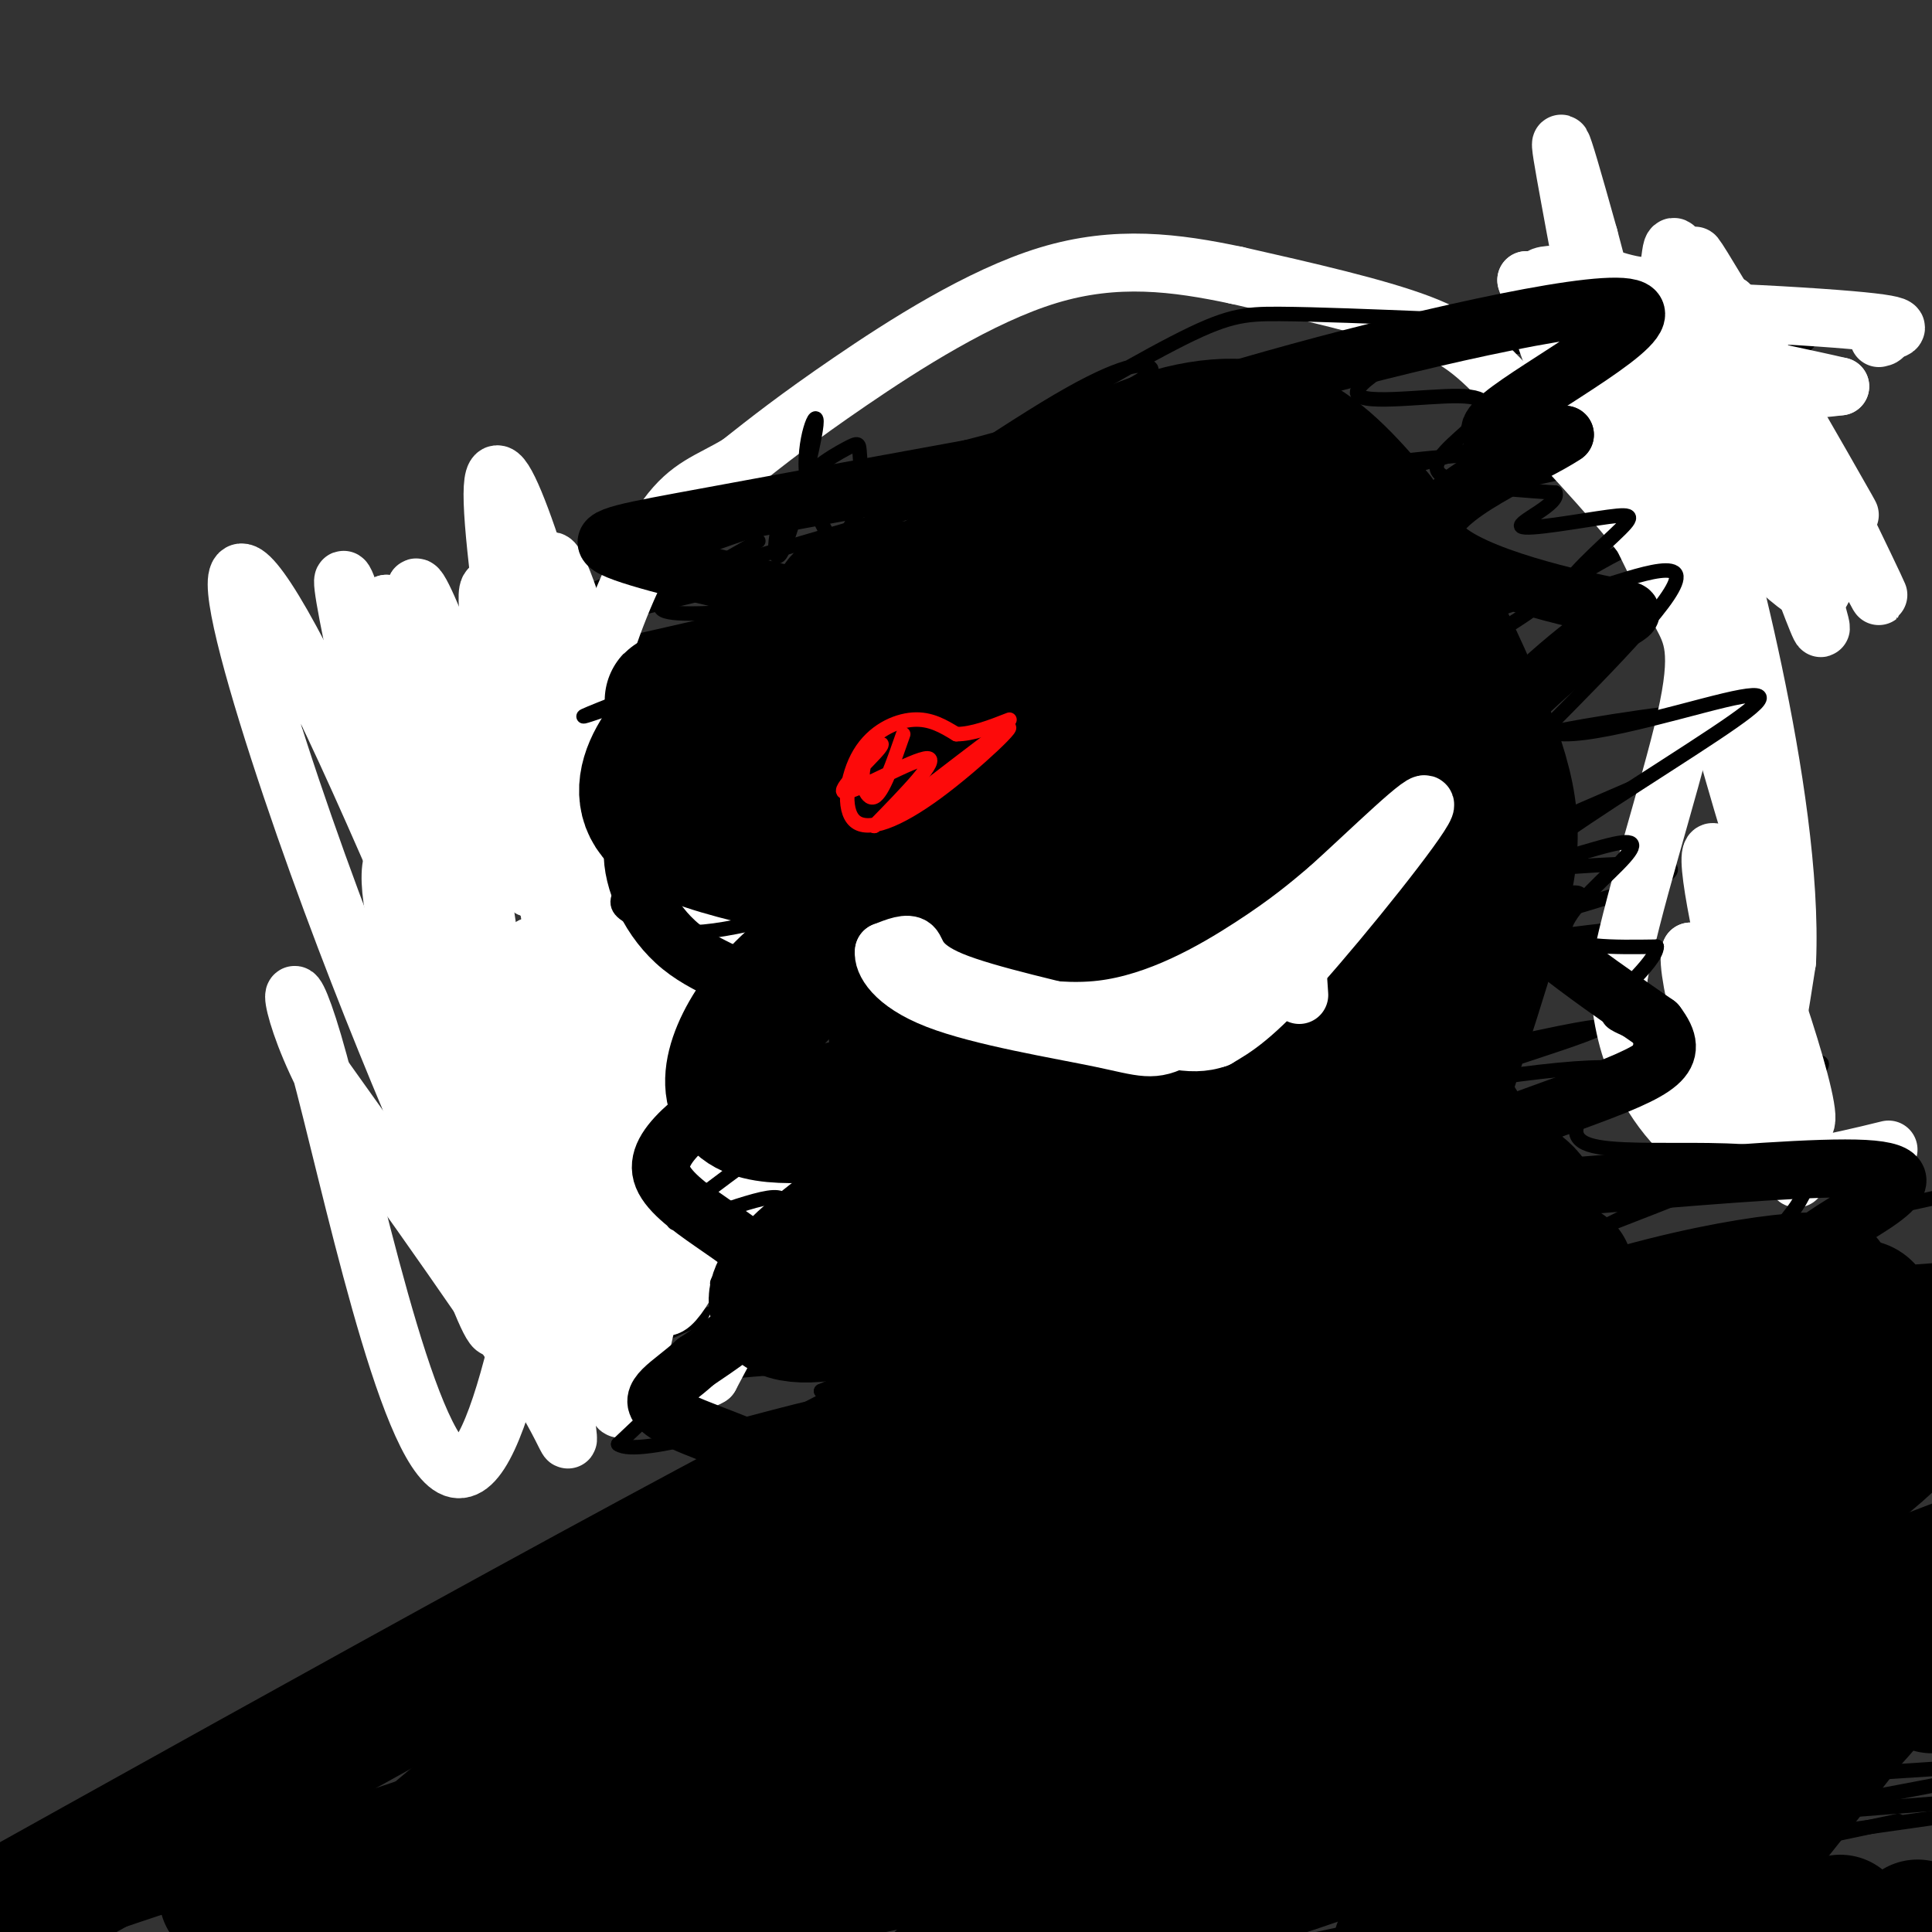 <svg viewBox='0 0 400 400' version='1.1' xmlns='http://www.w3.org/2000/svg' xmlns:xlink='http://www.w3.org/1999/xlink'><rect x="0" y="0" width="400" height="400" fill="#333333" stroke="none"/><g fill='none' stroke='#000000' stroke-width='3' stroke-linecap='round' stroke-linejoin='round'><path d='M187,137c-5.325,0.300 -10.651,0.600 0,-11c10.651,-11.600 37.278,-35.099 28,-32c-9.278,3.099 -54.462,32.795 -62,38c-7.538,5.205 22.568,-14.080 53,-28c30.432,-13.920 61.188,-22.473 61,-19c-0.188,3.473 -31.320,18.974 -74,32c-42.680,13.026 -96.909,23.579 -115,26c-18.091,2.421 -0.046,-3.289 18,-9'/><path d='M96,134c11.517,-5.522 31.309,-14.828 68,-27c36.691,-12.172 90.279,-27.210 99,-28c8.721,-0.790 -27.427,12.666 -47,19c-19.573,6.334 -22.571,5.544 -9,0c13.571,-5.544 43.710,-15.842 78,-22c34.290,-6.158 72.733,-8.177 85,-7c12.267,1.177 -1.640,5.549 -27,13c-25.360,7.451 -62.174,17.980 -96,27c-33.826,9.020 -64.665,16.531 -109,26c-44.335,9.469 -102.167,20.895 -78,11c24.167,-9.895 130.333,-41.113 164,-50c33.667,-8.887 -5.167,4.556 -44,18'/><path d='M180,114c-28.631,8.007 -78.210,19.026 -71,17c7.210,-2.026 71.207,-17.096 110,-25c38.793,-7.904 52.380,-8.642 66,-10c13.620,-1.358 27.273,-3.337 25,0c-2.273,3.337 -20.471,11.989 -41,20c-20.529,8.011 -43.391,15.379 -75,23c-31.609,7.621 -71.967,15.493 -74,14c-2.033,-1.493 34.260,-12.351 68,-18c33.740,-5.649 64.928,-6.088 76,-4c11.072,2.088 2.030,6.704 -37,18c-39.030,11.296 -108.046,29.272 -103,28c5.046,-1.272 84.156,-21.792 119,-30c34.844,-8.208 25.422,-4.104 16,0'/><path d='M259,147c0.689,2.728 -5.589,9.546 -23,17c-17.411,7.454 -45.956,15.542 -25,10c20.956,-5.542 91.411,-24.716 102,-27c10.589,-2.284 -38.689,12.320 -68,20c-29.311,7.680 -38.656,8.436 -36,5c2.656,-3.436 17.311,-11.065 31,-17c13.689,-5.935 26.411,-10.176 24,-8c-2.411,2.176 -19.956,10.769 -31,16c-11.044,5.231 -15.589,7.101 -46,15c-30.411,7.899 -86.689,21.828 -103,22c-16.311,0.172 7.344,-13.414 31,-27'/><path d='M115,173c15.767,-10.813 39.683,-24.346 57,-33c17.317,-8.654 28.035,-12.428 70,-23c41.965,-10.572 115.175,-27.941 132,-28c16.825,-0.059 -22.737,17.194 -38,25c-15.263,7.806 -6.229,6.166 -44,18c-37.771,11.834 -122.347,37.141 -152,45c-29.653,7.859 -4.382,-1.730 15,-10c19.382,-8.270 32.874,-15.222 49,-21c16.126,-5.778 34.886,-10.384 60,-16c25.114,-5.616 56.582,-12.244 57,-8c0.418,4.244 -30.214,19.358 -49,29c-18.786,9.642 -25.726,13.811 -66,29c-40.274,15.189 -113.881,41.397 -112,39c1.881,-2.397 79.252,-33.399 122,-48c42.748,-14.601 50.874,-12.800 59,-11'/><path d='M275,160c13.195,-3.122 16.682,-5.427 13,-1c-3.682,4.427 -14.534,15.585 -38,25c-23.466,9.415 -59.546,17.088 -74,19c-14.454,1.912 -7.280,-1.935 15,-11c22.280,-9.065 59.667,-23.348 97,-33c37.333,-9.652 74.612,-14.674 77,-11c2.388,3.674 -30.115,16.042 -45,23c-14.885,6.958 -12.151,8.505 -51,20c-38.849,11.495 -119.280,32.939 -129,33c-9.720,0.061 51.271,-21.262 83,-31c31.729,-9.738 34.196,-7.891 61,-10c26.804,-2.109 77.944,-8.174 57,0c-20.944,8.174 -113.972,30.587 -207,53'/><path d='M134,236c-45.608,11.452 -56.130,13.582 -49,10c7.130,-3.582 31.910,-12.878 61,-21c29.090,-8.122 62.491,-15.072 90,-20c27.509,-4.928 49.127,-7.836 57,-8c7.873,-0.164 2.000,2.416 -6,6c-8.000,3.584 -18.126,8.173 -29,12c-10.874,3.827 -22.497,6.892 -43,12c-20.503,5.108 -49.886,12.258 -40,8c9.886,-4.258 59.040,-19.925 92,-29c32.960,-9.075 49.727,-11.559 62,-13c12.273,-1.441 20.053,-1.840 -16,10c-36.053,11.840 -115.937,35.918 -115,38c0.937,2.082 82.696,-17.834 115,-25c32.304,-7.166 15.152,-1.583 -2,4'/><path d='M311,220c-30.292,15.461 -105.021,52.115 -115,60c-9.979,7.885 44.792,-12.999 88,-26c43.208,-13.001 74.852,-18.119 84,-18c9.148,0.119 -4.201,5.475 -26,14c-21.799,8.525 -52.047,20.220 -55,19c-2.953,-1.220 21.388,-15.355 31,-19c9.612,-3.645 4.494,3.198 -39,19c-43.494,15.802 -125.364,40.562 -109,33c16.364,-7.562 130.961,-47.446 176,-63c45.039,-15.554 20.519,-6.777 -4,2'/><path d='M342,241c-2.209,1.939 -5.732,5.786 -14,10c-8.268,4.214 -21.282,8.793 -39,14c-17.718,5.207 -40.141,11.041 -69,14c-28.859,2.959 -64.154,3.042 -92,8c-27.846,4.958 -48.243,14.790 10,-11c58.243,-25.790 195.125,-87.202 189,-91c-6.125,-3.798 -155.257,50.018 -208,71c-52.743,20.982 -9.096,9.129 57,-6c66.096,-15.129 154.641,-33.535 162,-28c7.359,5.535 -66.469,35.010 -108,50c-41.531,14.990 -50.766,15.495 -60,16'/><path d='M170,288c14.579,-6.543 81.025,-30.900 118,-44c36.975,-13.100 44.477,-14.943 57,-18c12.523,-3.057 30.065,-7.329 32,-6c1.935,1.329 -11.737,8.258 -19,15c-7.263,6.742 -8.117,13.295 -54,31c-45.883,17.705 -136.793,46.560 -163,54c-26.207,7.440 12.290,-6.535 43,-17c30.710,-10.465 53.631,-17.418 93,-27c39.369,-9.582 95.184,-21.791 151,-34'/><path d='M378,272c-57.455,20.814 -114.911,41.628 -147,54c-32.089,12.372 -38.812,16.300 -47,21c-8.188,4.700 -17.842,10.170 -7,7c10.842,-3.170 42.179,-14.979 71,-24c28.821,-9.021 55.126,-15.254 75,-19c19.874,-3.746 33.317,-5.004 44,-7c10.683,-1.996 18.607,-4.730 -15,5c-33.607,9.730 -108.745,31.923 -176,47c-67.255,15.077 -126.628,23.039 -186,31'/><path d='M1,383c104.764,-42.796 209.528,-85.592 254,-103c44.472,-17.408 28.652,-9.429 25,-7c-3.652,2.429 4.863,-0.692 -8,10c-12.863,10.692 -47.104,35.198 -96,58c-48.896,22.802 -112.448,43.901 -176,65'/><path d='M12,398c10.824,-7.727 21.648,-15.453 53,-32c31.352,-16.547 83.231,-41.914 119,-57c35.769,-15.086 55.429,-19.891 99,-32c43.571,-12.109 111.054,-31.520 87,-20c-24.054,11.520 -139.645,53.973 -197,73c-57.355,19.027 -56.474,14.630 -71,19c-14.526,4.370 -44.457,17.507 -47,19c-2.543,1.493 22.304,-8.657 48,-16c25.696,-7.343 52.242,-11.879 76,-16c23.758,-4.121 44.728,-7.828 93,-15c48.272,-7.172 123.846,-17.809 102,-8c-21.846,9.809 -141.112,40.064 -212,55c-70.888,14.936 -93.396,14.553 -85,9c8.396,-5.553 47.698,-16.277 87,-27'/><path d='M164,350c56.882,-17.032 155.587,-46.114 197,-57c41.413,-10.886 25.533,-3.578 -9,9c-34.533,12.578 -87.721,30.425 -83,35c4.721,4.575 67.349,-4.121 99,-9c31.651,-4.879 32.326,-5.939 33,-7'/><path d='M392,336c-8.632,6.180 -17.264,12.360 -76,23c-58.736,10.640 -167.576,25.741 -147,20c20.576,-5.741 170.567,-32.322 207,-37c36.433,-4.678 -40.691,12.548 -85,19c-44.309,6.452 -55.803,2.129 -102,6c-46.197,3.871 -127.099,15.935 -208,28'/><path d='M367,376c0.000,0.000 39.000,-3.000 39,-3'/><path d='M393,377c-26.167,5.583 -52.333,11.167 -82,15c-29.667,3.833 -62.833,5.917 -96,8'/><path d='M251,380c54.178,-9.067 108.356,-18.133 113,-16c4.644,2.133 -40.244,15.467 -41,18c-0.756,2.533 42.622,-5.733 86,-14'/><path d='M266,384c-9.571,0.202 -19.143,0.405 -9,1c10.143,0.595 40.000,1.583 48,4c8.000,2.417 -5.857,6.262 -17,9c-11.143,2.738 -19.571,4.369 -28,6'/><path d='M262,396c0.000,0.000 155.000,-22.000 155,-22'/><path d='M380,399c0.000,0.000 20.000,-3.000 20,-3'/><path d='M396,396c0.000,0.000 -92.000,5.000 -92,5'/><path d='M96,386c0.000,0.000 308.000,-20.000 308,-20'/><path d='M382,372c-11.500,5.417 -23.000,10.833 -75,16c-52.000,5.167 -144.500,10.083 -237,15'/><path d='M253,393c0.000,0.000 -57.000,16.000 -57,16'/><path d='M204,390c0.000,0.000 17.000,-6.000 17,-6'/></g>
<g fill='none' stroke='#FFFFFF' stroke-width='12' stroke-linecap='round' stroke-linejoin='round'><path d='M391,238c-11.511,2.822 -23.022,5.644 -32,3c-8.978,-2.644 -15.422,-10.756 -19,-18c-3.578,-7.244 -4.289,-13.622 -5,-20'/><path d='M335,203c2.357,-14.190 10.750,-39.667 14,-54c3.250,-14.333 1.357,-17.524 -1,-22c-2.357,-4.476 -5.179,-10.238 -8,-16'/><path d='M340,111c-6.381,-8.262 -18.333,-20.917 -26,-29c-7.667,-8.083 -11.048,-11.595 -20,-15c-8.952,-3.405 -23.476,-6.702 -38,-10'/><path d='M256,57c-12.536,-2.655 -24.875,-4.292 -39,0c-14.125,4.292 -30.036,14.512 -41,22c-10.964,7.488 -16.982,12.244 -23,17'/><path d='M153,96c-6.219,3.721 -10.265,4.523 -15,11c-4.735,6.477 -10.159,18.628 -13,28c-2.841,9.372 -3.097,15.963 -1,22c2.097,6.037 6.549,11.518 11,17'/><path d='M135,174c4.343,6.199 9.700,13.198 15,23c5.300,9.802 10.542,22.408 13,32c2.458,9.592 2.131,16.169 -1,25c-3.131,8.831 -9.065,19.915 -15,31'/><path d='M147,285c-7.155,4.321 -17.542,-0.375 -24,-1c-6.458,-0.625 -8.988,2.821 -15,-17c-6.012,-19.821 -15.506,-62.911 -25,-106'/><path d='M83,161c-8.060,-31.393 -15.708,-56.875 -10,-29c5.708,27.875 24.774,109.107 29,134c4.226,24.893 -6.387,-6.554 -17,-38'/><path d='M85,228c-6.617,-15.700 -14.660,-35.951 -22,-57c-7.340,-21.049 -13.976,-42.898 -14,-50c-0.024,-7.102 6.565,0.542 20,29c13.435,28.458 33.718,77.729 54,127'/><path d='M123,277c4.394,10.302 -11.621,-27.442 -19,-54c-7.379,-26.558 -6.124,-41.931 -5,-58c1.124,-16.069 2.116,-32.833 4,-37c1.884,-4.167 4.661,4.263 10,37c5.339,32.737 13.240,89.782 15,105c1.760,15.218 -2.620,-11.391 -7,-38'/><path d='M121,232c-6.250,-36.440 -18.375,-108.542 -19,-128c-0.625,-19.458 10.250,13.726 18,44c7.750,30.274 12.375,57.637 17,85'/><path d='M137,233c-1.381,-4.381 -13.333,-57.833 -19,-87c-5.667,-29.167 -5.048,-34.048 -2,-27c3.048,7.048 8.524,26.024 14,45'/><path d='M130,164c-2.976,-1.239 -17.416,-26.837 -24,-37c-6.584,-10.163 -5.311,-4.890 -4,9c1.311,13.890 2.660,36.397 -1,36c-3.660,-0.397 -12.330,-23.699 -21,-47'/><path d='M80,125c2.183,9.552 18.142,56.931 19,55c0.858,-1.931 -13.384,-53.174 -13,-58c0.384,-4.826 15.396,36.764 21,53c5.604,16.236 1.802,7.118 -2,-2'/><path d='M105,173c-4.357,-13.833 -14.250,-47.417 -14,-40c0.250,7.417 10.643,55.833 11,70c0.357,14.167 -9.321,-5.917 -19,-26'/><path d='M83,177c-3.521,-0.555 -2.825,11.059 3,27c5.825,15.941 16.778,36.211 23,52c6.222,15.789 7.714,27.097 6,23c-1.714,-4.097 -6.632,-23.599 -8,-40c-1.368,-16.401 0.816,-29.700 3,-43'/><path d='M110,196c2.400,-2.049 6.901,14.327 8,35c1.099,20.673 -1.204,45.643 -1,58c0.204,12.357 2.915,12.102 -5,-1c-7.915,-13.102 -26.458,-39.051 -45,-65'/><path d='M67,223c-8.548,-16.869 -7.417,-26.542 -1,-3c6.417,23.542 18.119,80.298 28,84c9.881,3.702 17.940,-45.649 26,-95'/><path d='M120,209c3.856,-16.574 0.497,-10.511 1,-6c0.503,4.511 4.870,7.468 8,15c3.130,7.532 5.025,19.637 6,29c0.975,9.363 1.032,15.982 -1,26c-2.032,10.018 -6.152,23.434 -6,17c0.152,-6.434 4.576,-32.717 9,-59'/><path d='M137,231c2.002,-13.411 2.506,-17.440 1,-23c-1.506,-5.560 -5.021,-12.651 -4,-14c1.021,-1.349 6.577,3.043 10,12c3.423,8.957 4.711,22.478 6,36'/><path d='M150,242c-1.393,12.357 -7.875,25.250 -11,28c-3.125,2.750 -2.893,-4.643 -1,-16c1.893,-11.357 5.446,-26.679 9,-42'/><path d='M147,212c3.845,-0.036 8.958,20.875 11,30c2.042,9.125 1.012,6.464 -1,7c-2.012,0.536 -5.006,4.268 -8,8'/><path d='M372,244c-3.940,-10.042 -7.881,-20.083 -12,-36c-4.119,-15.917 -8.417,-37.708 -4,-30c4.417,7.708 17.548,44.917 18,53c0.452,8.083 -11.774,-12.958 -24,-34'/><path d='M350,197c-1.518,3.844 6.686,30.453 7,35c0.314,4.547 -7.262,-12.968 -8,-12c-0.738,0.968 5.360,20.419 10,20c4.640,-0.419 7.820,-20.710 11,-41'/><path d='M370,199c0.756,-17.373 -2.854,-40.304 -7,-60c-4.146,-19.696 -8.829,-36.156 -12,-47c-3.171,-10.844 -4.829,-16.072 -2,-4c2.829,12.072 10.146,41.442 15,66c4.854,24.558 7.244,44.302 1,26c-6.244,-18.302 -21.122,-74.651 -36,-131'/><path d='M329,49c-7.078,-25.330 -6.772,-23.155 -4,-8c2.772,15.155 8.011,43.289 13,60c4.989,16.711 9.728,21.999 8,19c-1.728,-2.999 -9.922,-14.285 -16,-26c-6.078,-11.715 -10.039,-23.857 -14,-36'/><path d='M316,58c12.826,13.455 51.892,65.091 60,65c8.108,-0.091 -14.740,-51.909 -16,-57c-1.260,-5.091 19.069,36.545 26,51c6.931,14.455 0.466,1.727 -6,-11'/><path d='M380,106c-9.619,-17.286 -30.667,-55.000 -29,-53c1.667,2.000 26.048,43.714 31,52c4.952,8.286 -9.524,-16.857 -24,-42'/><path d='M358,63c2.038,12.641 19.134,65.244 19,67c-0.134,1.756 -17.498,-47.335 -25,-67c-7.502,-19.665 -5.144,-9.904 -7,-6c-1.856,3.904 -7.928,1.952 -14,0'/><path d='M331,57c-4.595,-0.098 -9.082,-0.344 -11,0c-1.918,0.344 -1.267,1.278 0,3c1.267,1.722 3.149,4.233 11,8c7.851,3.767 21.672,8.791 31,11c9.328,2.209 14.164,1.605 19,1'/><path d='M381,80c-12.607,-2.976 -53.625,-10.917 -55,-14c-1.375,-3.083 36.893,-1.310 54,0c17.107,1.310 13.054,2.155 9,3'/><path d='M389,69c1.500,0.667 0.750,0.833 0,1'/></g>
<g fill='none' stroke='#000000' stroke-width='3' stroke-linecap='round' stroke-linejoin='round'><path d='M179,122c-5.494,-7.628 -10.989,-15.256 -12,-23c-1.011,-7.744 2.460,-15.603 2,-11c-0.460,4.603 -4.852,21.667 -7,26c-2.148,4.333 -2.051,-4.065 1,-10c3.051,-5.935 9.055,-9.405 12,-11c2.945,-1.595 2.831,-1.314 3,1c0.169,2.314 0.620,6.661 0,10c-0.620,3.339 -2.310,5.669 -4,8'/><path d='M174,112c8.406,-4.864 31.420,-21.022 45,-29c13.580,-7.978 17.727,-7.774 19,-7c1.273,0.774 -0.327,2.119 -8,6c-7.673,3.881 -21.417,10.298 -19,8c2.417,-2.298 20.997,-13.311 32,-19c11.003,-5.689 14.429,-6.054 22,-6c7.571,0.054 19.285,0.527 31,1'/><path d='M296,66c8.318,-0.755 13.615,-3.142 8,0c-5.615,3.142 -22.140,11.814 -23,15c-0.860,3.186 13.945,0.885 21,1c7.055,0.115 6.361,2.646 3,6c-3.361,3.354 -9.389,7.530 -7,10c2.389,2.470 13.194,3.235 24,4'/><path d='M322,102c1.122,2.327 -8.074,6.143 -7,7c1.074,0.857 12.418,-1.246 18,-2c5.582,-0.754 5.404,-0.161 1,4c-4.404,4.161 -13.032,11.889 -9,12c4.032,0.111 20.723,-7.397 22,-4c1.277,3.397 -12.862,17.698 -27,32'/><path d='M320,151c3.665,3.582 26.326,-3.462 37,-6c10.674,-2.538 9.359,-0.571 -2,7c-11.359,7.571 -32.762,20.747 -37,25c-4.238,4.253 8.689,-0.417 15,-2c6.311,-1.583 6.007,-0.080 2,4c-4.007,4.080 -11.716,10.737 -11,14c0.716,3.263 9.858,3.131 19,3'/><path d='M343,196c-0.090,3.475 -9.815,10.662 -10,14c-0.185,3.338 9.169,2.828 6,8c-3.169,5.172 -18.860,16.025 -10,19c8.860,2.975 42.270,-1.930 45,6c2.730,7.930 -25.220,28.694 -34,37c-8.780,8.306 1.610,4.153 12,0'/><path d='M352,280c11.833,-1.167 35.417,-4.083 59,-7'/><path d='M157,112c-7.195,4.107 -14.389,8.214 -18,11c-3.611,2.786 -3.638,4.252 6,4c9.638,-0.252 28.941,-2.222 24,2c-4.941,4.222 -34.126,14.635 -44,18c-9.874,3.365 -0.437,-0.317 9,-4'/><path d='M134,143c7.626,-2.925 22.193,-8.237 21,-5c-1.193,3.237 -18.144,15.022 -14,18c4.144,2.978 29.385,-2.852 28,1c-1.385,3.852 -29.396,17.386 -38,25c-8.604,7.614 2.198,9.307 13,11'/><path d='M144,193c9.542,-0.277 26.896,-6.468 25,-3c-1.896,3.468 -23.044,16.595 -24,20c-0.956,3.405 18.280,-2.912 25,-3c6.720,-0.088 0.925,6.053 -8,12c-8.925,5.947 -20.978,11.699 -20,13c0.978,1.301 14.989,-1.850 29,-5'/><path d='M171,227c-3.667,5.233 -27.336,20.814 -31,25c-3.664,4.186 12.676,-3.025 19,-4c6.324,-0.975 2.633,4.285 -2,9c-4.633,4.715 -10.209,8.885 -8,9c2.209,0.115 12.203,-3.824 10,1c-2.203,4.824 -16.601,18.412 -31,32'/><path d='M128,299c4.116,3.001 29.906,-5.498 42,-8c12.094,-2.502 10.493,0.991 12,4c1.507,3.009 6.124,5.532 -19,18c-25.124,12.468 -79.987,34.880 -82,38c-2.013,3.120 48.825,-13.054 66,-17c17.175,-3.946 0.686,4.334 -13,12c-13.686,7.666 -24.569,14.718 -48,23c-23.431,8.282 -59.409,17.795 -70,22c-10.591,4.205 4.204,3.103 19,2'/><path d='M35,393c2.833,0.667 0.417,1.333 -2,2'/></g>
<g fill='none' stroke='#000000' stroke-width='28' stroke-linecap='round' stroke-linejoin='round'><path d='M232,139c-15.456,-6.771 -30.913,-13.543 -40,-16c-9.087,-2.457 -11.805,-0.600 -14,0c-2.195,0.600 -3.867,-0.056 -5,4c-1.133,4.056 -1.728,12.823 -2,20c-0.272,7.177 -0.221,12.765 6,22c6.221,9.235 18.610,22.118 31,35'/><path d='M208,204c8.069,9.042 12.742,14.148 19,28c6.258,13.852 14.102,36.449 13,43c-1.102,6.551 -11.151,-2.945 -23,-27c-11.849,-24.055 -25.498,-62.669 -31,-80c-5.502,-17.331 -2.858,-13.380 1,-18c3.858,-4.620 8.929,-17.810 14,-31'/><path d='M201,119c2.951,-6.691 3.327,-7.917 9,-12c5.673,-4.083 16.643,-11.022 27,-15c10.357,-3.978 20.102,-4.994 28,-2c7.898,2.994 13.949,9.997 20,17'/><path d='M285,107c8.259,12.020 18.906,33.569 24,48c5.094,14.431 4.633,21.744 0,38c-4.633,16.256 -13.440,41.453 -18,56c-4.560,14.547 -4.874,18.442 -12,23c-7.126,4.558 -21.063,9.779 -35,15'/><path d='M244,287c-10.835,0.335 -20.423,-6.327 -26,-10c-5.577,-3.673 -7.144,-4.356 -12,-9c-4.856,-4.644 -13.000,-13.250 -17,-30c-4.000,-16.750 -3.857,-41.643 -8,-58c-4.143,-16.357 -12.571,-24.179 -21,-32'/><path d='M160,148c-3.997,-6.296 -3.488,-6.036 -1,-8c2.488,-1.964 6.956,-6.152 20,-10c13.044,-3.848 34.666,-7.355 47,-8c12.334,-0.645 15.381,1.573 17,1c1.619,-0.573 1.809,-3.935 4,7c2.191,10.935 6.381,36.168 6,60c-0.381,23.832 -5.333,46.262 -13,48c-7.667,1.738 -18.048,-17.218 -24,-41c-5.952,-23.782 -7.476,-52.391 -9,-81'/><path d='M207,116c1.389,-12.513 9.363,-3.294 17,5c7.637,8.294 14.938,15.663 19,20c4.062,4.337 4.883,5.643 7,13c2.117,7.357 5.528,20.764 6,30c0.472,9.236 -1.996,14.302 -5,15c-3.004,0.698 -6.545,-2.971 -9,-4c-2.455,-1.029 -3.823,0.584 -10,-11c-6.177,-11.584 -17.164,-36.364 -21,-50c-3.836,-13.636 -0.523,-16.129 0,-20c0.523,-3.871 -1.744,-9.119 6,-10c7.744,-0.881 25.498,2.605 35,15c9.502,12.395 10.751,33.697 12,55'/><path d='M264,174c0.264,14.925 -5.078,24.738 -11,22c-5.922,-2.738 -12.426,-18.026 -16,-27c-3.574,-8.974 -4.218,-11.635 -5,-18c-0.782,-6.365 -1.703,-16.435 -2,-25c-0.297,-8.565 0.028,-15.624 7,-18c6.972,-2.376 20.590,-0.070 30,10c9.410,10.070 14.610,27.903 18,33c3.390,5.097 4.968,-2.544 2,8c-2.968,10.544 -10.484,39.272 -18,68'/><path d='M269,227c-7.271,22.262 -16.450,43.919 -19,39c-2.550,-4.919 1.529,-36.412 6,-57c4.471,-20.588 9.332,-30.271 13,-30c3.668,0.271 6.141,10.496 8,21c1.859,10.504 3.102,21.287 1,34c-2.102,12.713 -7.551,27.357 -13,42'/><path d='M265,276c-2.962,4.903 -3.865,-3.839 5,-27c8.865,-23.161 27.500,-60.742 35,-73c7.500,-12.258 3.866,0.807 0,13c-3.866,12.193 -7.964,23.513 -11,32c-3.036,8.487 -5.010,14.139 -16,27c-10.990,12.861 -30.995,32.930 -51,53'/><path d='M227,301c-26.179,23.310 -66.125,55.083 -86,70c-19.875,14.917 -19.679,12.976 -27,15c-7.321,2.024 -22.161,8.012 -37,14'/><path d='M73,398c3.384,-4.040 6.767,-8.080 13,-14c6.233,-5.920 15.314,-13.718 47,-35c31.686,-21.282 85.976,-56.046 106,-67c20.024,-10.954 5.783,1.902 0,8c-5.783,6.098 -3.107,5.439 -6,9c-2.893,3.561 -11.356,11.343 -12,14c-0.644,2.657 6.530,0.188 -21,15c-27.530,14.812 -89.765,46.906 -152,79'/><path d='M67,398c57.917,-19.278 115.834,-38.555 160,-56c44.166,-17.445 74.581,-33.057 83,-36c8.419,-2.943 -5.156,6.785 -7,10c-1.844,3.215 8.045,-0.081 -19,14c-27.045,14.081 -91.022,45.541 -155,77'/><path d='M196,342c10.176,-8.535 20.353,-17.071 45,-30c24.647,-12.929 63.765,-30.252 93,-39c29.235,-8.748 48.588,-8.921 43,-7c-5.588,1.921 -36.116,5.938 -73,17c-36.884,11.062 -80.123,29.171 -79,30c1.123,0.829 46.606,-15.620 87,-25c40.394,-9.380 75.697,-11.690 111,-14'/><path d='M378,308c-68.355,23.867 -136.711,47.733 -180,65c-43.289,17.267 -61.512,27.933 -41,19c20.512,-8.933 79.760,-37.465 128,-59c48.240,-21.535 85.473,-36.071 101,-40c15.527,-3.929 9.347,2.751 -8,16c-17.347,13.249 -45.863,33.067 -68,45c-22.137,11.933 -37.896,15.981 -56,24c-18.104,8.019 -38.552,20.010 -59,32'/><path d='M220,383c12.389,-12.521 24.779,-25.042 49,-43c24.221,-17.958 60.275,-41.352 80,-53c19.725,-11.648 23.122,-11.551 27,-13c3.878,-1.449 8.238,-4.446 10,-3c1.762,1.446 0.927,7.334 0,12c-0.927,4.666 -1.946,8.108 -6,14c-4.054,5.892 -11.141,14.233 -19,22c-7.859,7.767 -16.488,14.958 -41,30c-24.512,15.042 -64.907,37.934 -87,48c-22.093,10.066 -25.884,7.304 6,-7c31.884,-14.304 99.442,-40.152 167,-66'/><path d='M386,349c-9.500,7.500 -19.000,15.000 -35,24c-16.000,9.000 -38.500,19.500 -61,30'/><path d='M305,380c24.708,-15.416 49.416,-30.832 61,-35c11.584,-4.168 10.043,2.911 2,18c-8.043,15.089 -22.589,38.189 -14,29c8.589,-9.189 40.312,-50.666 45,-56c4.688,-5.334 -17.661,25.476 -32,35c-14.339,9.524 -20.670,-2.238 -27,-14'/><path d='M340,357c-8.604,-4.864 -16.613,-10.025 -24,-18c-7.387,-7.975 -14.150,-18.764 -21,-24c-6.850,-5.236 -13.786,-4.920 -20,-9c-6.214,-4.080 -11.707,-12.558 -19,-17c-7.293,-4.442 -16.387,-4.850 -23,-8c-6.613,-3.150 -10.747,-9.043 -17,-12c-6.253,-2.957 -14.627,-2.979 -23,-3'/><path d='M193,266c-0.254,-4.856 10.610,-15.495 12,-16c1.390,-0.505 -6.694,9.124 -16,15c-9.306,5.876 -19.835,7.998 -25,7c-5.165,-0.998 -4.968,-5.115 6,-14c10.968,-8.885 32.705,-22.539 36,-28c3.295,-5.461 -11.853,-2.731 -27,0'/><path d='M179,230c-10.223,0.712 -22.280,2.494 -26,-2c-3.720,-4.494 0.898,-15.262 10,-24c9.102,-8.738 22.687,-15.445 16,-20c-6.687,-4.555 -33.647,-6.957 -42,-14c-8.353,-7.043 1.899,-18.727 10,-25c8.101,-6.273 14.050,-7.137 20,-8'/><path d='M167,137c7.696,-2.502 16.935,-4.758 25,-9c8.065,-4.242 14.957,-10.471 29,-18c14.043,-7.529 35.238,-16.358 46,-12c10.762,4.358 11.090,21.904 14,29c2.910,7.096 8.403,3.742 13,6c4.597,2.258 8.299,10.129 12,18'/><path d='M306,151c-0.949,9.886 -9.321,25.602 -14,34c-4.679,8.398 -5.667,9.478 -3,18c2.667,8.522 8.987,24.487 15,33c6.013,8.513 11.718,9.575 13,13c1.282,3.425 -1.859,9.212 -5,15'/><path d='M312,264c2.365,1.721 10.778,-1.477 12,-1c1.222,0.477 -4.748,4.628 -19,7c-14.252,2.372 -36.786,2.963 -56,6c-19.214,3.037 -35.107,8.518 -51,14'/><path d='M198,290c-43.167,21.167 -125.583,67.083 -208,113'/><path d='M73,397c44.518,-7.351 89.036,-14.702 119,-18c29.964,-3.298 45.375,-2.542 64,0c18.625,2.542 40.464,6.869 57,11c16.536,4.131 27.768,8.065 39,12'/><path d='M381,398c-4.839,0.885 -9.678,1.769 -32,-6c-22.322,-7.769 -62.127,-24.193 -78,-31c-15.873,-6.807 -7.814,-3.998 -9,-36c-1.186,-32.002 -11.617,-98.815 -17,-132c-5.383,-33.185 -5.719,-32.742 -8,-28c-2.281,4.742 -6.509,13.783 -10,19c-3.491,5.217 -6.246,6.608 -9,8'/><path d='M218,192c-3.267,2.660 -6.934,5.310 -23,-5c-16.066,-10.310 -44.529,-33.579 -53,-40c-8.471,-6.421 3.052,4.006 24,16c20.948,11.994 51.323,25.554 66,32c14.677,6.446 13.656,5.779 18,14c4.344,8.221 14.054,25.329 21,35c6.946,9.671 11.127,11.906 7,29c-4.127,17.094 -16.564,49.047 -29,81'/><path d='M249,354c-31.290,20.971 -95.014,32.899 -115,36c-19.986,3.101 3.765,-2.626 20,-5c16.235,-2.374 24.952,-1.396 30,-1c5.048,0.396 6.425,0.209 -2,2c-8.425,1.791 -26.653,5.559 -54,7c-27.347,1.441 -63.813,0.555 -76,0c-12.187,-0.555 -0.093,-0.777 12,-1'/><path d='M64,392c32.793,-10.403 108.776,-35.911 145,-46c36.224,-10.089 32.688,-4.760 35,-3c2.312,1.760 10.470,-0.048 23,3c12.530,3.048 29.431,10.951 35,16c5.569,5.049 -0.193,7.244 -2,9c-1.807,1.756 0.341,3.073 -12,8c-12.341,4.927 -39.170,13.463 -66,22'/><path d='M336,399c22.089,-23.244 44.178,-46.489 53,-56c8.822,-9.511 4.378,-5.289 4,-2c-0.378,3.289 3.311,5.644 7,8'/><path d='M397,399c0.000,0.000 -14.000,10.000 -14,10'/></g>
<g fill='none' stroke='#000000' stroke-width='12' stroke-linecap='round' stroke-linejoin='round'><path d='M167,124c-16.578,-3.800 -33.156,-7.600 -39,-10c-5.844,-2.400 -0.956,-3.400 13,-6c13.956,-2.600 36.978,-6.800 60,-11'/><path d='M201,97c20.029,-5.105 40.100,-12.368 68,-20c27.900,-7.632 63.627,-15.632 69,-13c5.373,2.632 -19.608,15.895 -27,22c-7.392,6.105 2.804,5.053 13,4'/><path d='M324,90c-6.060,4.244 -27.708,12.853 -27,20c0.708,7.147 23.774,12.831 34,15c10.226,2.169 7.613,0.821 -1,7c-8.613,6.179 -23.226,19.883 -26,26c-2.774,6.117 6.292,4.647 7,7c0.708,2.353 -6.940,8.529 -3,17c3.940,8.471 19.470,19.235 35,30'/><path d='M343,212c5.298,6.969 1.042,9.391 -17,16c-18.042,6.609 -49.870,17.403 -35,19c14.870,1.597 76.439,-6.005 95,-5c18.561,1.005 -5.888,10.617 -11,16c-5.112,5.383 9.111,6.538 6,7c-3.111,0.462 -23.555,0.231 -44,0'/><path d='M140,161c-4.373,4.313 -8.745,8.625 -9,15c-0.255,6.375 3.608,14.811 10,20c6.392,5.189 15.312,7.131 19,11c3.688,3.869 2.143,9.666 -5,16c-7.143,6.334 -19.885,13.205 -18,20c1.885,6.795 18.396,13.513 22,20c3.604,6.487 -5.698,12.744 -15,19'/><path d='M144,282c-5.140,4.732 -10.491,7.060 -7,10c3.491,2.940 15.824,6.490 20,9c4.176,2.510 0.196,3.979 -1,6c-1.196,2.021 0.391,4.593 -12,10c-12.391,5.407 -38.759,13.648 -51,20c-12.241,6.352 -10.355,10.815 -28,22c-17.645,11.185 -54.823,29.093 -92,47'/></g>
<g fill='none' stroke='#FFFFFF' stroke-width='12' stroke-linecap='round' stroke-linejoin='round'><path d='M188,196c1.699,2.938 3.397,5.876 4,7c0.603,1.124 0.110,0.435 6,2c5.890,1.565 18.163,5.383 30,4c11.837,-1.383 23.239,-7.967 31,-13c7.761,-5.033 11.880,-8.517 16,-12'/><path d='M275,184c8.345,-7.488 21.208,-20.208 20,-17c-1.208,3.208 -16.488,22.345 -26,33c-9.512,10.655 -13.256,12.827 -17,15'/><path d='M252,215c-5.721,2.072 -11.523,-0.249 -22,-3c-10.477,-2.751 -25.628,-5.933 -33,-9c-7.372,-3.067 -6.963,-6.019 -8,-7c-1.037,-0.981 -3.518,0.010 -6,1'/><path d='M183,197c-0.316,1.989 1.895,6.461 11,10c9.105,3.539 25.105,6.145 34,8c8.895,1.855 10.684,2.959 16,0c5.316,-2.959 14.158,-9.979 23,-17'/><path d='M267,198c4.022,-3.533 2.578,-3.867 2,-2c-0.578,1.867 -0.289,5.933 0,10'/></g>
<g fill='none' stroke='#FD0A0A' stroke-width='3' stroke-linecap='round' stroke-linejoin='round'><path d='M187,152c-2.121,6.102 -4.241,12.204 -6,13c-1.759,0.796 -3.156,-3.715 -2,-7c1.156,-3.285 4.867,-5.344 3,-3c-1.867,2.344 -9.310,9.093 -7,9c2.310,-0.093 14.374,-7.026 17,-7c2.626,0.026 -4.187,7.013 -11,14'/><path d='M181,171c4.993,-3.003 22.976,-17.512 27,-20c4.024,-2.488 -5.911,7.043 -14,13c-8.089,5.957 -14.333,8.339 -17,6c-2.667,-2.339 -1.756,-9.399 1,-14c2.756,-4.601 7.359,-6.743 11,-7c3.641,-0.257 6.321,1.372 9,3'/><path d='M198,152c3.333,0.000 7.167,-1.500 11,-3'/></g>
</svg>